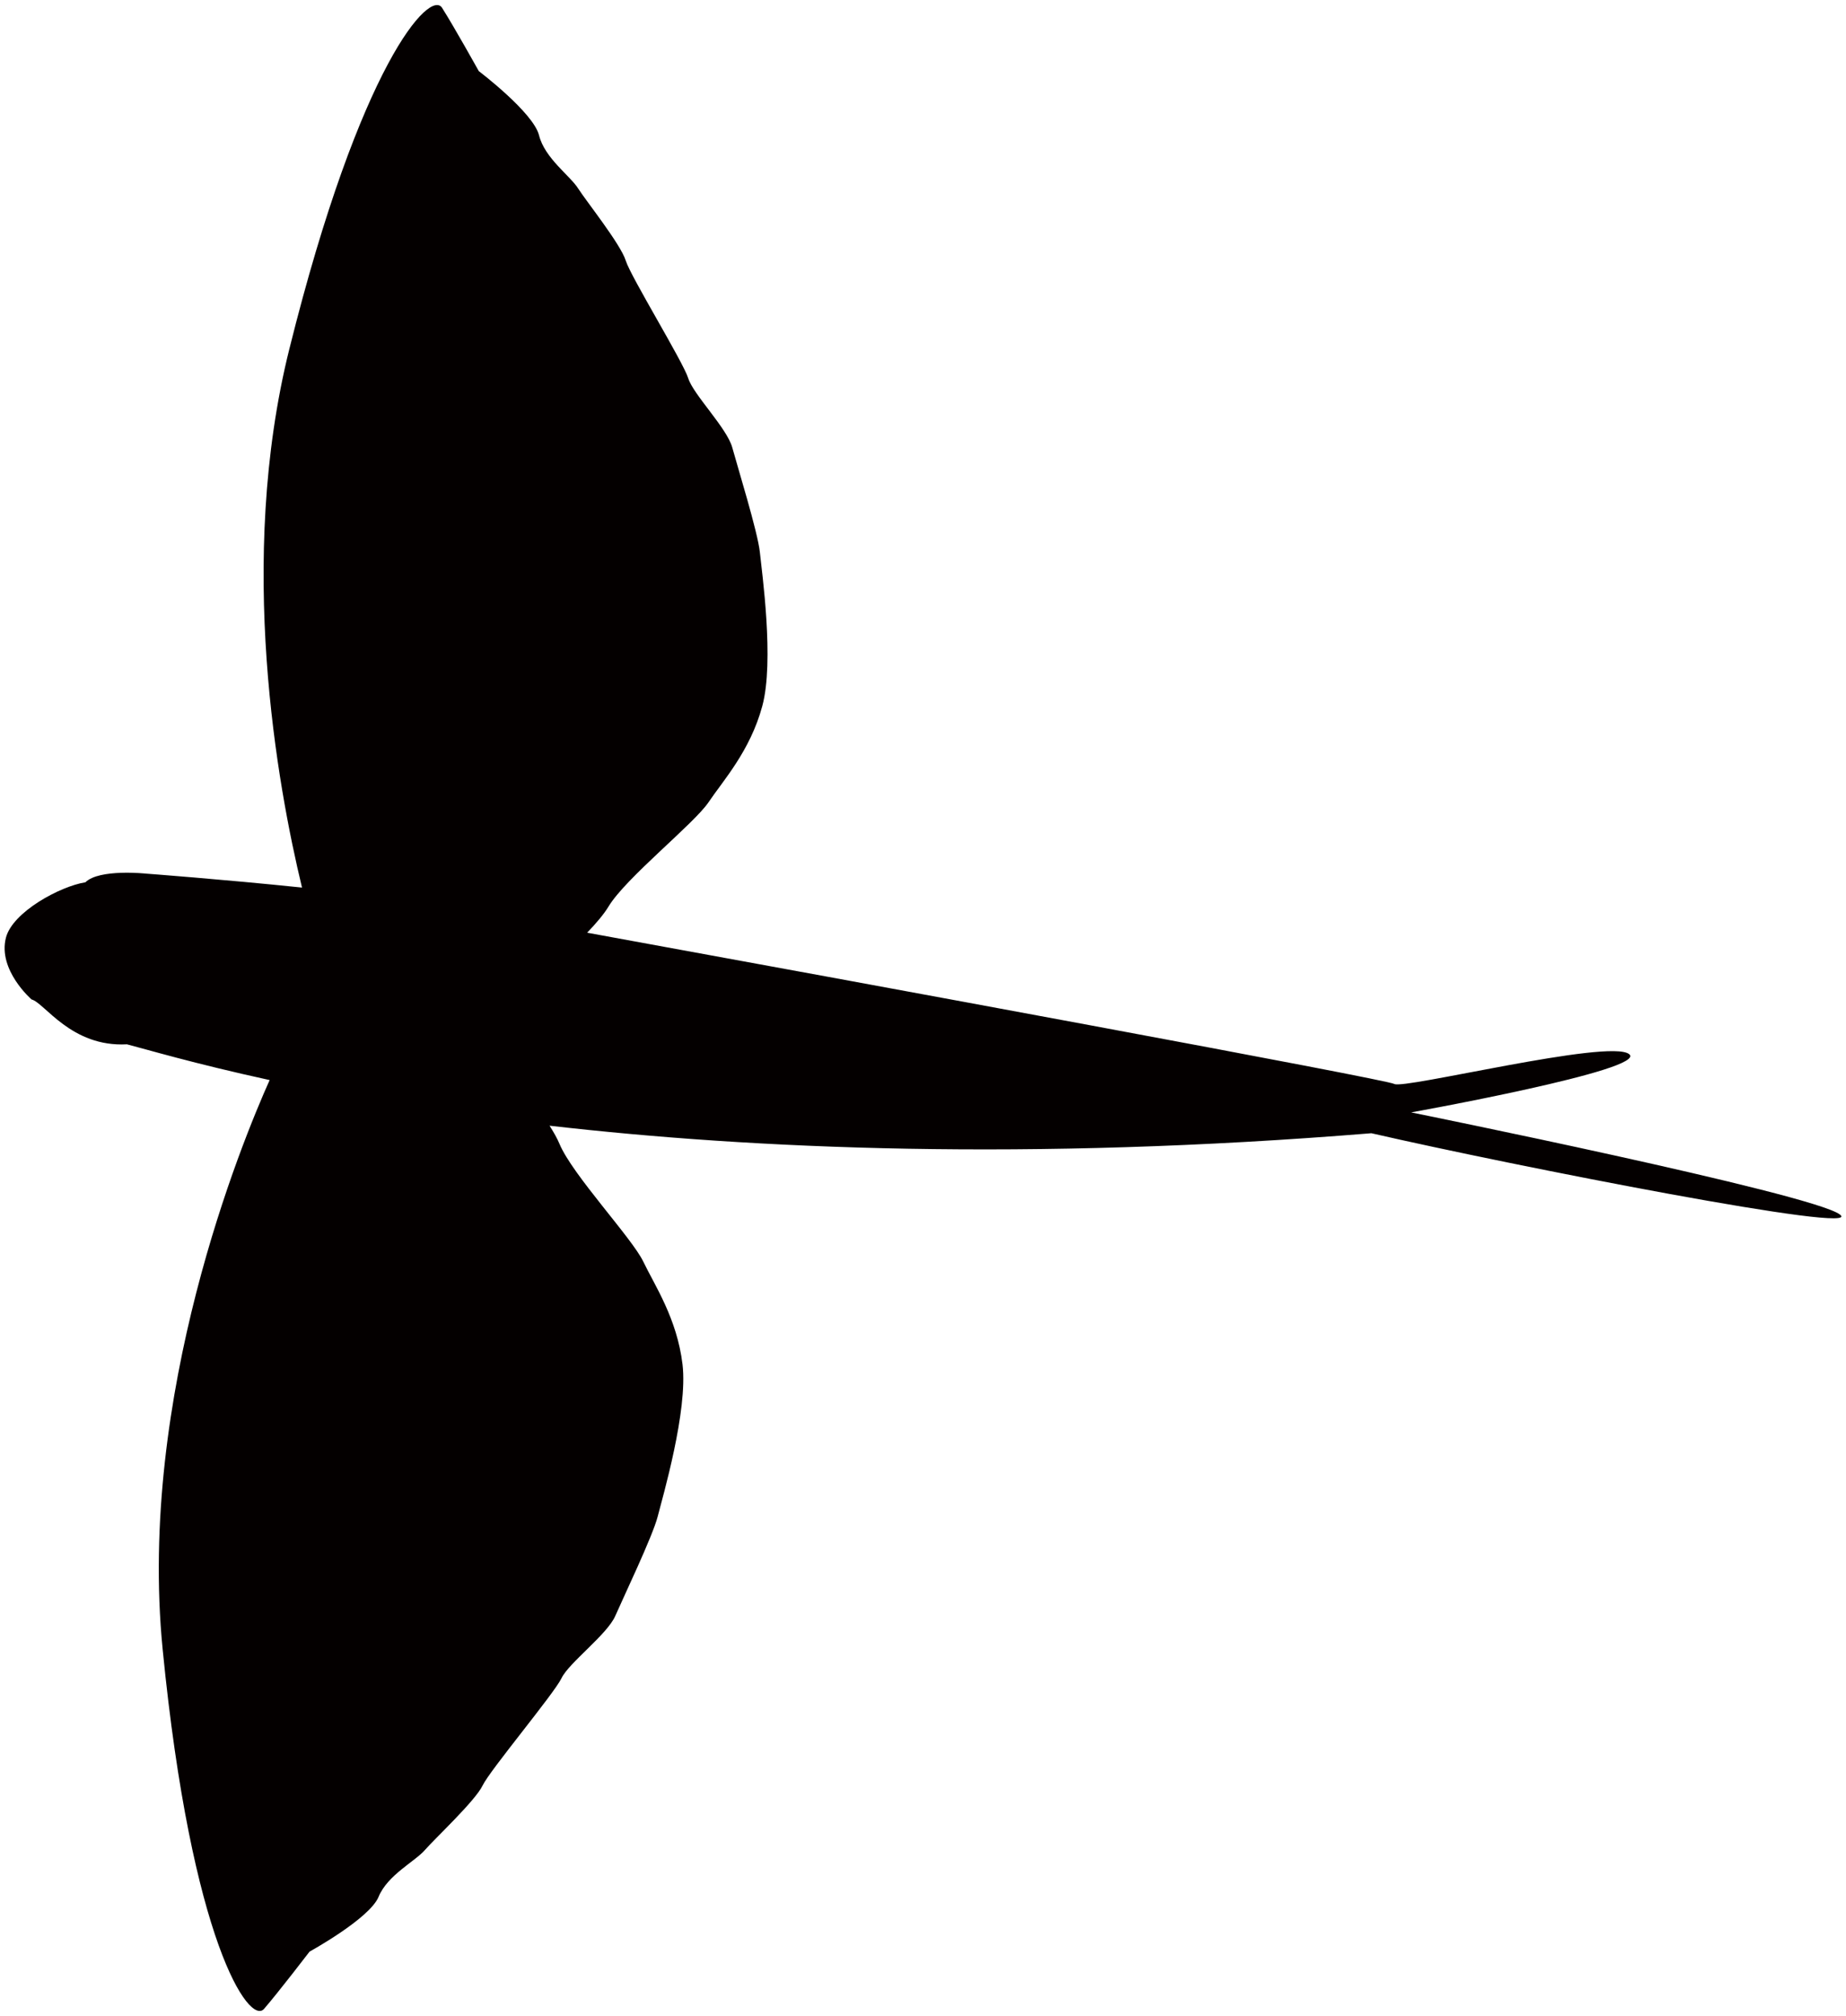 <svg xmlns="http://www.w3.org/2000/svg" viewBox="0 0 732.602 800"><path d="M114.827 138.484c-20.981 84.251-4.715 173.404 5.029 213.727-31.374-3.252-61.848-5.531-61.848-5.531s-18.609-2.007-24.107 3.429c-9.963 1.568-28.948 11.772-31.562 22.038-3.251 12.838 10.183 24.463 10.183 24.463 5.154 1.286 15.681 19.007 37.855 17.804 7.328 1.871 26.282 7.568 56.631 14.186-11.155 24.901-52.376 124.98-42.465 225.822 11.427 116.304 34.436 149.476 40.248 142.752 5.802-6.711 18.065-22.727 18.065-22.727s23.825-13.078 27.391-21.755c3.564-8.656 14.521-14.072 18.389-18.567 3.858-4.464 19.989-19.508 22.895-25.602 2.907-6.074 28.404-36.486 31.321-42.591 2.905-6.085 18.054-17.26 21.306-24.652 3.22-7.38 14.886-31.76 16.841-39.454 1.956-7.695 12.043-42.015 9.869-60.353-2.185-18.305-11.124-31.519-15.577-40.835-4.474-9.335-28.143-34.468-33.244-46.699-.879-2.132-2.29-4.62-3.953-7.234 80.686 9.262 189.62 14.102 326.152 2.99 56.809 13.058 197.387 40.584 185.855 32.2-11.541-8.396-170.079-40.469-170.079-40.469s94.495-16.978 86.488-23.146c-8.009-6.127-89.666 14.134-93.189 11.855-2.729-1.746-210.602-40.019-320.308-60.018 3.543-3.691 6.649-7.339 8.468-10.36 6.826-11.364 33.893-32.806 39.684-41.378 5.771-8.594 16.529-20.345 21.348-38.17 4.84-17.804-.157-53.212-.962-61.115-.816-7.903-8.823-33.724-10.945-41.503-2.123-7.746-15.474-21.035-17.47-27.474-1.996-6.461-22.801-40.26-24.808-46.699-1.975-6.46-15.744-23.678-18.922-28.676-3.168-5.008-13.214-11.96-15.483-21.035-2.259-9.084-23.92-25.497-23.92-25.497s-9.806-17.626-14.573-25.111c-4.766-7.515-32.355 21.956-60.603 135.385z" fill="#040000"/></svg>